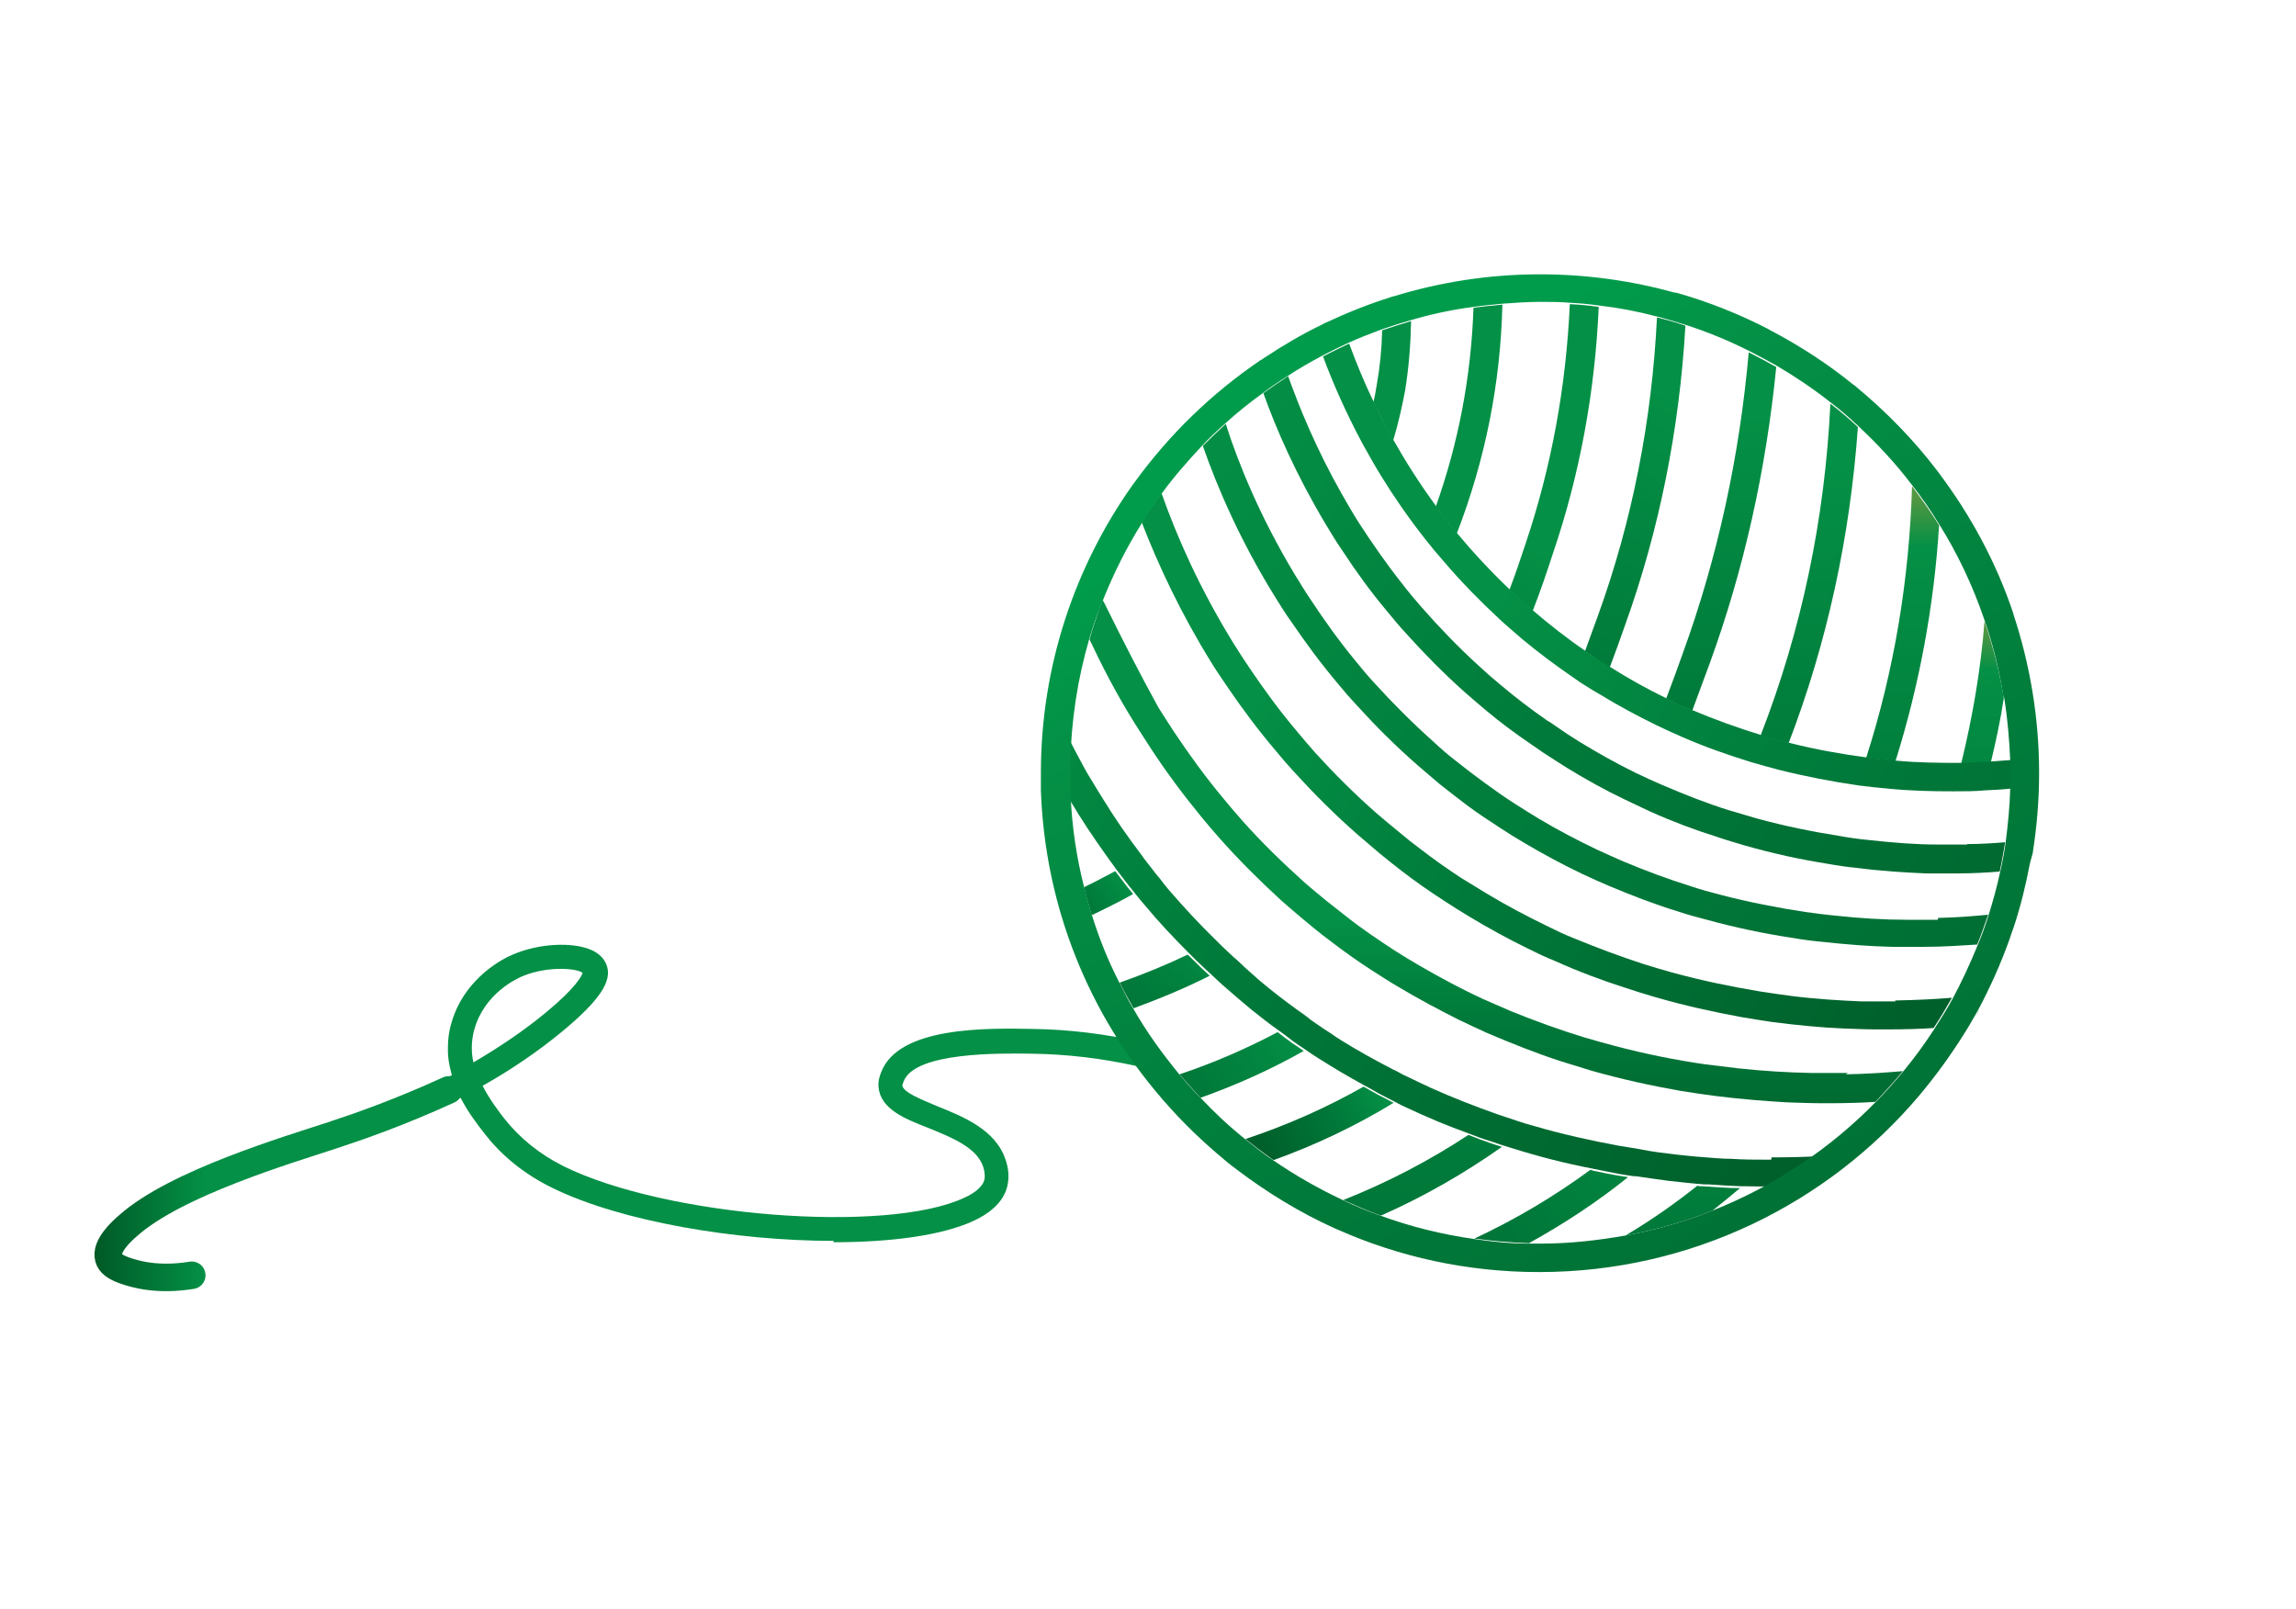 <?xml version="1.0" encoding="UTF-8"?> <svg xmlns="http://www.w3.org/2000/svg" xmlns:xlink="http://www.w3.org/1999/xlink" id="Layer_1" data-name="Layer 1" viewBox="0 0 50.05 35.07"><defs><style> .cls-1 { stroke: url(#linear-gradient-39); stroke-linecap: round; stroke-miterlimit: 10; stroke-width: .6px; } .cls-1, .cls-2 { fill: none; } .cls-2, .cls-3, .cls-4, .cls-5, .cls-6, .cls-7, .cls-8, .cls-9, .cls-10, .cls-11, .cls-12, .cls-13, .cls-14, .cls-15, .cls-16, .cls-17, .cls-18, .cls-19, .cls-20, .cls-21, .cls-22, .cls-23, .cls-24, .cls-25, .cls-26, .cls-27, .cls-28, .cls-29, .cls-30, .cls-31, .cls-32, .cls-33, .cls-34, .cls-35, .cls-36, .cls-37, .cls-38, .cls-39, .cls-40 { stroke-width: 0px; } .cls-3 { fill: url(#linear-gradient); } .cls-4 { fill: url(#linear-gradient-38); } .cls-5 { fill: url(#linear-gradient-33); } .cls-6 { fill: url(#linear-gradient-29); } .cls-7 { fill: url(#linear-gradient-32); } .cls-8 { fill: url(#linear-gradient-30); } .cls-9 { fill: url(#linear-gradient-31); } .cls-10 { fill: url(#linear-gradient-36); } .cls-11 { fill: url(#linear-gradient-34); } .cls-12 { fill: url(#linear-gradient-37); } .cls-13 { fill: url(#linear-gradient-35); } .cls-14 { fill: url(#linear-gradient-28); } .cls-15 { fill: url(#linear-gradient-25); } .cls-16 { fill: url(#linear-gradient-11); } .cls-17 { fill: url(#linear-gradient-12); } .cls-18 { fill: url(#linear-gradient-13); } .cls-19 { fill: url(#linear-gradient-10); } .cls-20 { fill: url(#linear-gradient-17); } .cls-21 { fill: url(#linear-gradient-16); } .cls-22 { fill: url(#linear-gradient-19); } .cls-23 { fill: url(#linear-gradient-15); } .cls-24 { fill: url(#linear-gradient-23); } .cls-25 { fill: url(#linear-gradient-21); } .cls-26 { fill: url(#linear-gradient-18); } .cls-27 { fill: url(#linear-gradient-14); } .cls-28 { fill: url(#linear-gradient-22); } .cls-29 { fill: url(#linear-gradient-20); } .cls-30 { fill: url(#linear-gradient-27); } .cls-31 { fill: url(#linear-gradient-24); } .cls-32 { fill: url(#linear-gradient-26); } .cls-33 { fill: url(#linear-gradient-4); } .cls-34 { fill: url(#linear-gradient-2); } .cls-35 { fill: url(#linear-gradient-3); } .cls-36 { fill: url(#linear-gradient-8); } .cls-37 { fill: url(#linear-gradient-9); } .cls-38 { fill: url(#linear-gradient-7); } .cls-39 { fill: url(#linear-gradient-5); } .cls-40 { fill: url(#linear-gradient-6); } </style><linearGradient id="linear-gradient" x1="-80.08" y1="23.82" x2="-80.02" y2="23.82" gradientUnits="userSpaceOnUse"><stop offset="0" stop-color="#005926"></stop><stop offset=".3" stop-color="#049046"></stop><stop offset=".45" stop-color="#049046"></stop></linearGradient><linearGradient id="linear-gradient-2" x1="31.08" y1="6.84" x2="21.31" y2="25.14" gradientUnits="userSpaceOnUse"><stop offset=".25" stop-color="#049046"></stop><stop offset=".56" stop-color="#007a3a"></stop></linearGradient><linearGradient id="linear-gradient-3" x1="30.35" y1="6.45" x2="30.35" y2="17.52" gradientUnits="userSpaceOnUse"><stop offset=".1" stop-color="#769d6e"></stop><stop offset=".45" stop-color="#648860"></stop><stop offset="1" stop-color="#486950"></stop></linearGradient><linearGradient id="linear-gradient-4" x1="33.66" y1="7.45" x2="15.76" y2="25.35" gradientUnits="userSpaceOnUse"><stop offset=".19" stop-color="#049046"></stop><stop offset=".45" stop-color="#007a3a"></stop><stop offset="1" stop-color="#00602b"></stop></linearGradient><linearGradient id="linear-gradient-5" x1="35.58" y1="7.39" x2="24" y2="24.42" gradientUnits="userSpaceOnUse"><stop offset=".24" stop-color="#049046"></stop><stop offset=".45" stop-color="#007a3a"></stop><stop offset="1" stop-color="#00602b"></stop></linearGradient><linearGradient id="linear-gradient-6" x1="25.37" y1="6.38" x2="25.37" y2="24.1" xlink:href="#linear-gradient-3"></linearGradient><linearGradient id="linear-gradient-7" x1="36.53" y1="6.38" x2="36.53" y2="24.1" xlink:href="#linear-gradient-3"></linearGradient><linearGradient id="linear-gradient-8" x1="37.1" y1="6.94" x2="30.63" y2="23.44" gradientUnits="userSpaceOnUse"><stop offset=".1" stop-color="#049046"></stop><stop offset=".45" stop-color="#007a3a"></stop><stop offset="1" stop-color="#00602b"></stop></linearGradient><linearGradient id="linear-gradient-9" x1="38.59" y1="7.17" x2="38.59" y2="25.51" xlink:href="#linear-gradient-3"></linearGradient><linearGradient id="linear-gradient-10" x1="37.52" y1="7.17" x2="37.52" y2="25.51" gradientUnits="userSpaceOnUse"><stop offset=".1" stop-color="#049046"></stop><stop offset=".45" stop-color="#007a3a"></stop><stop offset="1" stop-color="#00602b"></stop></linearGradient><linearGradient id="linear-gradient-11" x1="39.44" y1="8.33" x2="39.44" y2="26.81" gradientUnits="userSpaceOnUse"><stop offset=".1" stop-color="#049046"></stop><stop offset=".45" stop-color="#007a3a"></stop><stop offset="1" stop-color="#00602b"></stop></linearGradient><linearGradient id="linear-gradient-12" x1="40.42" y1="8.33" x2="40.42" y2="26.81" xlink:href="#linear-gradient-3"></linearGradient><linearGradient id="linear-gradient-13" x1="29.14" y1="8.33" x2="29.14" y2="26.81" xlink:href="#linear-gradient-3"></linearGradient><linearGradient id="linear-gradient-14" x1="41.48" y1="10.17" x2="41.48" y2="27.64" gradientUnits="userSpaceOnUse"><stop offset=".04" stop-color="#529742"></stop><stop offset=".1" stop-color="#049046"></stop><stop offset=".45" stop-color="#007a3a"></stop><stop offset="1" stop-color="#00602b"></stop></linearGradient><linearGradient id="linear-gradient-15" x1="42.24" y1="10.17" x2="42.24" y2="27.64" xlink:href="#linear-gradient-3"></linearGradient><linearGradient id="linear-gradient-16" x1="43.88" y1="13.16" x2="43.88" y2="27.49" xlink:href="#linear-gradient-3"></linearGradient><linearGradient id="linear-gradient-17" x1="43.22" y1="13.16" x2="43.22" y2="27.49" xlink:href="#linear-gradient-14"></linearGradient><linearGradient id="linear-gradient-18" x1="24.54" y1="7.8" x2="24.54" y2="21.99" xlink:href="#linear-gradient-3"></linearGradient><linearGradient id="linear-gradient-19" x1="28.88" y1="7.01" x2="28.88" y2="17.26" xlink:href="#linear-gradient-3"></linearGradient><linearGradient id="linear-gradient-20" x1="27.53" y1="8.01" x2="50.88" y2="23.54" gradientUnits="userSpaceOnUse"><stop offset=".25" stop-color="#049046"></stop><stop offset=".55" stop-color="#007a3a"></stop><stop offset="1" stop-color="#00602b"></stop></linearGradient><linearGradient id="linear-gradient-21" x1="27.53" y1="7.76" x2="27.53" y2="19.05" xlink:href="#linear-gradient-3"></linearGradient><linearGradient id="linear-gradient-22" x1="24" y1="7.48" x2="47.68" y2="23.47" xlink:href="#linear-gradient-14"></linearGradient><linearGradient id="linear-gradient-23" x1="23.12" y1="6.76" x2="50.18" y2="29.16" gradientUnits="userSpaceOnUse"><stop offset="0" stop-color="#529742"></stop><stop offset=".1" stop-color="#049046"></stop><stop offset=".45" stop-color="#007a3a"></stop><stop offset="1" stop-color="#00602b"></stop></linearGradient><linearGradient id="linear-gradient-24" x1="43.05" y1="10.39" x2="43.05" y2="22.46" xlink:href="#linear-gradient-3"></linearGradient><linearGradient id="linear-gradient-25" x1="24.73" y1="10.39" x2="24.73" y2="22.46" xlink:href="#linear-gradient-3"></linearGradient><linearGradient id="linear-gradient-26" x1="26.14" y1="13.9" x2="41.18" y2="22.62" gradientUnits="userSpaceOnUse"><stop offset=".1" stop-color="#049046"></stop><stop offset=".45" stop-color="#007a3a"></stop><stop offset="1" stop-color="#00602b"></stop></linearGradient><linearGradient id="linear-gradient-27" x1="41.93" y1="13.02" x2="41.93" y2="24.02" xlink:href="#linear-gradient-3"></linearGradient><linearGradient id="linear-gradient-28" x1="32.63" y1="19.55" x2="32.63" y2="25.35" gradientUnits="userSpaceOnUse"><stop offset=".1" stop-color="#049046"></stop><stop offset=".45" stop-color="#007a3a"></stop><stop offset="1" stop-color="#00602b"></stop></linearGradient><linearGradient id="linear-gradient-29" x1="24.8" y1="19.04" x2="22.46" y2="20.44" gradientUnits="userSpaceOnUse"><stop offset="0" stop-color="#529742"></stop><stop offset=".1" stop-color="#049046"></stop><stop offset=".45" stop-color="#007a3a"></stop><stop offset="1" stop-color="#00602b"></stop></linearGradient><linearGradient id="linear-gradient-30" x1="27.02" y1="19.62" x2="22.63" y2="24.29" xlink:href="#linear-gradient-29"></linearGradient><linearGradient id="linear-gradient-31" x1="28.87" y1="21.93" x2="23.09" y2="25.85" xlink:href="#linear-gradient-29"></linearGradient><linearGradient id="linear-gradient-32" x1="30.41" y1="23.63" x2="27.61" y2="25.03" xlink:href="#linear-gradient-29"></linearGradient><linearGradient id="linear-gradient-33" x1="31.01" y1="17.1" x2="31.01" y2="35.58" xlink:href="#linear-gradient-29"></linearGradient><linearGradient id="linear-gradient-34" x1="38.1" y1="23.04" x2="28.05" y2="30.76" xlink:href="#linear-gradient-29"></linearGradient><linearGradient id="linear-gradient-35" x1="36.69" y1="20.25" x2="36.69" y2="34.58" xlink:href="#linear-gradient-29"></linearGradient><linearGradient id="linear-gradient-36" x1="7.16" y1="102.36" x2="7.16" y2="102.38" gradientTransform="translate(33.35 -77.28) rotate(1.58)" xlink:href="#linear-gradient-3"></linearGradient><linearGradient id="linear-gradient-37" x1="17.9" y1="15.93" x2="38.43" y2="25.55" xlink:href="#linear-gradient-23"></linearGradient><linearGradient id="linear-gradient-38" x1="29.06" y1="9.31" x2="45.14" y2="36.17" gradientUnits="userSpaceOnUse"><stop offset="0" stop-color="#009c4b"></stop><stop offset=".1" stop-color="#049046"></stop><stop offset=".45" stop-color="#007a3a"></stop><stop offset="1" stop-color="#00602b"></stop></linearGradient><linearGradient id="linear-gradient-39" x1="2.06" y1="25.81" x2="10.07" y2="25.81" xlink:href="#linear-gradient"></linearGradient></defs><g><path class="cls-3" d="M18.17,27.05c-2.12,0-4.64-.42-6.14-1.16-.59-.29-1.09-.69-1.46-1.17-.15-.19-.36-.46-.53-.79-.55.24-1.1.48-1.65.72-.13-.13-.25-.26-.38-.39.61-.27,1.22-.55,1.84-.82-.02-.08-.05-.19-.07-.32-.02-.13-.02-.27-.01-.44.01-.12.03-.25.07-.38.29-1.01,1.18-1.43,1.36-1.5.54-.23,1.26-.27,1.67-.1.22.09.31.23.35.33.14.35-.15.78-.97,1.46-.51.42-1.09.82-1.73,1.18.15.29.33.53.47.71.34.43.77.78,1.29,1.04,2.24,1.11,7.06,1.48,8.74.69.18-.08.4-.22.44-.4.02-.11-.01-.22-.03-.28-.14-.42-.7-.64-1.19-.84-.54-.21-1.05-.42-1.09-.9-.01-.14.03-.24.06-.32.38-.99,2.28-.96,3.3-.94.79.01,1.6.11,2.39.29.14.03.23.17.2.32-.03.14-.17.23-.32.2-.76-.17-1.53-.26-2.28-.27-.7-.01-2.55-.04-2.8.6-.02.06-.03.07-.03.09.01.15.42.31.75.45.57.23,1.28.51,1.5,1.17.03.09.1.31.04.57-.07.31-.32.57-.73.76-.68.32-1.8.47-3.06.47ZM12.23,21.12c-.24,0-.55.04-.84.16-.14.06-.83.38-1.05,1.16-.07.25-.07.5-.02.72.58-.34,1.11-.7,1.57-1.08.68-.56.79-.81.81-.87-.05-.05-.24-.09-.48-.09Z"></path><g><path class="cls-2" d="M33.41,13.32c.35.3.73.6,1.14.88.1-.27.19-.52.28-.77.74-2.07,1.17-4.26,1.29-6.51-.41-.11-.83-.18-1.26-.24-.08,1.84-.42,3.64-1,5.38-.12.37-.27.79-.44,1.25Z"></path><path class="cls-2" d="M43.81,16.57c-.01-.46-.05-.92-.13-1.36-.08.47-.17.94-.28,1.39.15,0,.29-.02.41-.03Z"></path><path class="cls-2" d="M40.68,16.52c.61-1.9.94-3.89,1-5.92-.36-.46-.75-.9-1.18-1.29-.16,2.39-.67,4.7-1.51,6.89.59.15,1.16.25,1.69.32Z"></path><path class="cls-2" d="M35.1,14.55c.41.25.82.48,1.22.68.13-.34.25-.67.36-.98.76-2.1,1.24-4.3,1.44-6.57-.44-.22-.9-.41-1.37-.56-.13,2.26-.57,4.45-1.32,6.54-.1.28-.21.59-.33.91Z"></path><path class="cls-2" d="M36.89,15.49c.51.22,1,.4,1.49.54.88-2.29,1.39-4.72,1.52-7.23-.37-.29-.77-.56-1.18-.8-.22,2.23-.7,4.4-1.45,6.46-.12.33-.24.68-.38,1.03Z"></path><path class="cls-2" d="M42.75,16.63c.26-1.01.43-2.05.51-3.11-.25-.74-.59-1.43-.99-2.08-.11,1.76-.43,3.48-.95,5.14.52.04,1,.05,1.43.05Z"></path><path class="cls-2" d="M40.72,18.32c.54.06,1.04.09,1.5.1"></path><path class="cls-2" d="M42.58,17.26s-.04,0-.06,0c-.42,0-.89-.02-1.4-.06"></path><path class="cls-2" d="M30.37,9.6c.26.46.57.95.93,1.44.49-1.38.77-2.83.82-4.33-.47.07-.92.17-1.37.29,0,.51-.04,1.02-.13,1.51-.05.32-.14.69-.26,1.09Z"></path><path class="cls-2" d="M32.91,12.87c.13-.36.25-.7.35-1,.57-1.69.9-3.45.97-5.24-.22-.01-.44-.02-.66-.02-.28,0-.55.01-.82.04-.05,1.73-.38,3.41-.99,4.98.34.42.73.83,1.16,1.24Z"></path><path class="cls-2" d="M30.01,8.41c.07-.39.11-.8.12-1.2-.25.09-.49.19-.72.29.14.38.31.81.54,1.28.03-.13.05-.25.07-.36Z"></path><path class="cls-2" d="M29.69,9.67c-.38-.7-.66-1.35-.86-1.9-.26.13-.51.28-.75.44.24.7.61,1.59,1.17,2.57"></path><path class="cls-2" d="M42.88,18.41c.31,0,.59-.02.83-.04.06-.38.09-.77.1-1.17-.17.02-.37.03-.58.04"></path><path class="cls-2" d="M38.29,17.85c.62.17,1.22.3,1.79.38"></path><path class="cls-2" d="M40.48,17.12c-.55-.07-1.12-.18-1.73-.34"></path><path class="cls-2" d="M34.43,16.17c.41.25.82.48,1.23.68"></path><path class="cls-2" d="M36.09,15.82c-.41-.2-.82-.42-1.23-.67"></path><path class="cls-2" d="M32.71,14.93c.32.27.66.53,1.02.78.06.04.11.08.17.11"></path><path class="cls-2" d="M34.33,14.8c-.41-.28-.8-.57-1.16-.87"></path><path class="cls-2" d="M29.63,11.41c.27.43.59.88.94,1.32"></path><path class="cls-2" d="M31.04,11.73c-.36-.46-.66-.91-.94-1.35"></path><path class="cls-2" d="M31,13.26c.37.42.77.84,1.22,1.25"></path><path class="cls-2" d="M32.67,13.5c-.44-.4-.83-.81-1.18-1.22"></path><path class="cls-34" d="M29.94,8.77c.13.27.27.54.43.83.12-.4.2-.77.26-1.09.08-.49.12-1,.13-1.51-.21.06-.42.13-.63.2-.01.41-.05.81-.12,1.2-.02.12-.04.24-.07.36Z"></path><path class="cls-35" d="M30.31,6.48s.04-.01.07-.02c-.02,0-.05.01-.07.02Z"></path><path class="cls-33" d="M31.76,11.62c.61-1.58.95-3.25.99-4.98-.21.02-.42.04-.63.07-.05,1.5-.33,2.95-.82,4.33.14.19.29.39.45.58Z"></path><path class="cls-39" d="M32.91,12.87c.16.15.33.3.5.45.18-.46.32-.88.44-1.25.59-1.73.92-3.54,1-5.38-.21-.03-.41-.05-.63-.06-.08,1.79-.4,3.55-.97,5.24-.1.3-.21.63-.35,1Z"></path><path class="cls-40" d="M25.4,24.03s-.05-.05-.07-.08c.02.03.04.06.07.08Z"></path><path class="cls-38" d="M36.51,6.38s.02,0,.03,0c-.01,0-.02,0-.03,0Z"></path><path class="cls-36" d="M34.56,14.2c.11.07.21.15.32.22.07.05.14.09.21.13.12-.32.23-.62.33-.91.75-2.08,1.19-4.28,1.32-6.54-.2-.07-.41-.13-.62-.18-.11,2.25-.54,4.44-1.29,6.51-.09.24-.18.5-.28.77Z"></path><path class="cls-37" d="M38.56,7.19s.05.02.07.04c-.02-.02-.04-.03-.07-.04Z"></path><path class="cls-19" d="M36.32,15.23c.19.09.38.18.57.26.13-.36.26-.7.38-1.03.75-2.06,1.23-4.23,1.45-6.46-.2-.11-.4-.22-.6-.32-.2,2.27-.68,4.48-1.44,6.57-.11.31-.23.64-.36.98Z"></path><path class="cls-16" d="M38.99,16.2c.84-2.19,1.34-4.5,1.51-6.89-.19-.18-.39-.35-.6-.51-.12,2.52-.63,4.94-1.52,7.23.21.06.41.12.61.17Z"></path><path class="cls-17" d="M40.38,8.38s.05.04.08.06c-.02-.03-.05-.05-.08-.06Z"></path><path class="cls-18" d="M29.18,26.8s-.05-.02-.07-.03c.02.01.05.02.07.03Z"></path><path class="cls-27" d="M41.32,16.59c.52-1.66.84-3.38.95-5.14-.18-.29-.38-.57-.59-.85-.06,2.03-.39,4.02-1,5.92.22.03.43.05.64.07Z"></path><path class="cls-23" d="M42.22,10.26s.04.05.06.08c-.02-.03-.03-.05-.06-.08Z"></path><path class="cls-21" d="M43.87,13.35s0,.03.01.04c0-.02,0-.03-.01-.04Z"></path><path class="cls-20" d="M43.4,16.61c.11-.46.21-.92.28-1.39-.09-.58-.24-1.14-.42-1.68-.08,1.05-.26,2.09-.51,3.11.24,0,.45-.01.65-.03Z"></path><path class="cls-26" d="M24.71,21.99c-.11-.18-.21-.37-.3-.56-.01,0-.02,0-.03.01"></path><path class="cls-22" d="M28.91,7.03s-.05.02-.07.03c.03-.01.05-.02.08-.04,0,0,0,0,0,0Z"></path><path class="cls-29" d="M43.81,16.57c-.13.01-.26.02-.41.03-.2.01-.42.02-.65.03-.43,0-.91,0-1.43-.05-.21-.02-.42-.04-.64-.07-.53-.07-1.1-.17-1.69-.32-.2-.05-.4-.11-.61-.17-.49-.15-.99-.33-1.49-.54-.19-.08-.38-.17-.57-.26-.41-.2-.81-.42-1.22-.68-.07-.04-.14-.09-.21-.13-.11-.07-.22-.14-.33-.22-.41-.28-.79-.58-1.14-.88-.17-.15-.34-.3-.5-.45-.43-.41-.81-.82-1.16-1.24-.16-.19-.31-.39-.45-.58-.36-.49-.67-.98-.93-1.44-.16-.29-.31-.56-.43-.83-.23-.47-.4-.9-.54-1.28-.19.09-.38.18-.57.28.2.54.48,1.19.86,1.9.13.23.26.47.41.71.27.44.58.89.94,1.35.14.18.29.36.45.54.35.41.75.82,1.18,1.22.16.15.33.29.5.44.36.3.75.59,1.16.87.07.05.14.1.21.14.11.07.22.14.33.2.41.25.82.47,1.23.67.19.09.38.18.57.26.5.22,1,.39,1.48.54.21.06.41.12.61.17.6.15,1.18.26,1.73.34.22.03.43.05.64.07.5.05.97.06,1.4.06.02,0,.04,0,.06,0,.23,0,.45,0,.66-.02.21-.01.4-.02.58-.04,0-.12,0-.23,0-.35,0-.09,0-.19,0-.28Z"></path><path class="cls-25" d="M27.49,7.84s.05-.04.08-.05c-.03.01-.06.03-.08.05Z"></path><path class="cls-28" d="M42.88,18.41c-.21,0-.43,0-.66,0-.45,0-.96-.04-1.5-.1-.21-.02-.42-.05-.64-.09-.57-.09-1.17-.21-1.79-.38-.2-.06-.4-.12-.61-.18-.48-.15-.96-.34-1.45-.55-.19-.08-.38-.17-.57-.26-.41-.2-.82-.43-1.23-.68-.18-.11-.36-.23-.53-.35-.06-.04-.11-.08-.17-.11-.36-.25-.7-.51-1.02-.78-.17-.14-.33-.28-.49-.43-.45-.41-.85-.83-1.22-1.25-.15-.17-.3-.35-.43-.52-.35-.44-.66-.89-.94-1.32-.14-.22-.26-.43-.38-.64-.55-.97-.92-1.87-1.17-2.57-.18.12-.36.24-.54.37.28.79.72,1.79,1.36,2.86.12.2.24.4.38.6.28.43.6.87.96,1.3.14.17.28.34.43.5.38.42.79.84,1.25,1.25.16.14.32.28.49.42.3.25.62.49.96.72.09.06.17.12.26.18.18.12.36.23.53.34.41.25.82.48,1.24.68.19.09.38.18.57.27.49.22.97.4,1.45.55.2.07.41.13.61.19.63.18,1.24.31,1.81.4.22.04.43.07.64.09.54.07,1.04.1,1.51.12.19,0,.36,0,.54,0,.05,0,.09,0,.13,0,.35,0,.66-.02.93-.04.05-.21.08-.42.12-.64-.24.02-.52.04-.83.04Z"></path><path class="cls-24" d="M42.24,20.05c-.22,0-.45,0-.69,0-.47,0-.99-.03-1.54-.09-.22-.02-.44-.05-.66-.08-.59-.09-1.22-.21-1.87-.38-.2-.05-.41-.11-.62-.18-.48-.15-.97-.33-1.47-.54-.19-.08-.38-.17-.58-.26-.42-.2-.84-.42-1.26-.67-.18-.11-.36-.22-.53-.33-.22-.14-.43-.29-.65-.45-.22-.16-.43-.32-.63-.48-.17-.13-.33-.27-.48-.41-.47-.42-.9-.85-1.29-1.28-.15-.16-.29-.33-.42-.49-.37-.45-.69-.9-.98-1.34-.13-.19-.24-.38-.36-.57-.75-1.25-1.22-2.41-1.49-3.26-.17.16-.34.32-.5.48.31.89.81,2.06,1.58,3.3.11.18.23.37.36.55.3.44.63.89,1.01,1.34.13.16.27.32.42.48.4.44.83.87,1.31,1.29.16.14.32.27.48.41.2.16.41.32.62.48.23.17.46.32.69.47.18.12.36.23.53.33.42.25.85.48,1.27.68.19.09.39.18.58.26.5.21.99.4,1.48.55.21.07.42.13.62.18.65.18,1.28.31,1.87.4.23.04.45.07.67.09.55.06,1.06.1,1.54.11.17,0,.34,0,.5,0,.07,0,.14,0,.2,0,.43,0,.82-.03,1.15-.05.09-.21.16-.43.24-.65-.31.03-.67.06-1.09.07Z"></path><path class="cls-31" d="M43.14,22.04s0,0,0-.01c-.06.11-.12.22-.19.33"></path><path class="cls-15" d="M24.7,10.57s.04-.06.06-.08c-.02.02-.05.05-.06.08Z"></path><path class="cls-32" d="M41.32,21.83c-.23,0-.47,0-.73,0-.48-.02-1-.05-1.55-.12-.22-.03-.45-.06-.69-.1-.6-.1-1.24-.23-1.9-.41-.21-.06-.42-.12-.64-.19-.49-.16-1-.35-1.51-.56-.2-.08-.39-.17-.59-.27-.43-.21-.87-.44-1.3-.7-.18-.11-.36-.22-.54-.33-.31-.2-.62-.42-.93-.66-.15-.11-.3-.23-.44-.35-.16-.13-.33-.27-.48-.4-.49-.43-.93-.87-1.34-1.32-.14-.16-.28-.32-.41-.48-.39-.46-.73-.93-1.04-1.39-.12-.18-.24-.36-.35-.54-.72-1.17-1.22-2.29-1.56-3.26-.15.21-.3.42-.43.64.36.93.85,1.98,1.52,3.06.11.18.23.35.35.53.32.47.67.94,1.07,1.41.13.16.27.32.41.47.41.45.86.9,1.35,1.33.16.14.32.27.48.41.16.13.32.26.49.39.3.23.6.44.91.64.18.12.36.23.54.34.43.26.87.5,1.3.71.2.1.39.19.59.27.51.23,1.02.42,1.52.58.21.07.43.14.64.2.65.19,1.29.33,1.89.44.24.04.47.08.69.11.54.07,1.06.12,1.54.14.26.01.5.02.74.02.08,0,.16,0,.24,0,.36,0,.7-.01.99-.03.14-.21.27-.43.4-.66-.34.03-.76.05-1.24.06Z"></path><path class="cls-30" d="M42,23.73c-.05.06-.09.11-.14.17"></path><path class="cls-14" d="M40.28,23.39c-.25,0-.51,0-.8,0-.49-.01-1.02-.04-1.58-.1-.24-.03-.49-.06-.74-.09-.62-.09-1.28-.22-1.96-.4-.22-.06-.45-.12-.68-.19-.52-.16-1.05-.35-1.59-.57-.21-.09-.41-.18-.62-.27-.45-.21-.9-.45-1.35-.71-.19-.11-.37-.22-.56-.34-.35-.23-.71-.47-1.05-.74-.14-.11-.28-.22-.42-.33-.17-.14-.33-.27-.49-.41-.49-.44-.94-.88-1.35-1.34-.14-.16-.28-.32-.41-.48-.41-.49-.77-.99-1.09-1.47-.12-.18-.23-.36-.34-.53h0c-.39-.71-.77-1.45-1.14-2.2-.02-.05-.05-.09-.07-.14-.06.14-.11.29-.16.44-.05.14-.09.28-.13.42.27.57.59,1.2,1,1.85.11.17.22.35.34.53.32.49.69.99,1.1,1.49.13.16.27.32.41.48.4.45.85.9,1.33,1.34.16.14.32.28.49.42.18.15.36.3.55.44.31.24.62.46.93.66.19.12.37.24.56.35.45.27.9.51,1.34.73.21.1.42.2.62.29.54.23,1.07.44,1.59.61.23.07.46.14.68.21.67.19,1.32.33,1.94.44.26.04.51.08.75.11.55.07,1.07.11,1.56.14.28.01.55.02.81.02.04,0,.08,0,.11,0,.37,0,.72-.01,1.02-.03.21-.22.41-.44.6-.67-.34.03-.76.06-1.24.07Z"></path><g><path class="cls-6" d="M24.31,18.99c-.24.13-.47.25-.68.35.05.21.11.41.17.61.27-.13.58-.28.9-.46-.05-.07-.11-.13-.16-.2-.08-.1-.15-.2-.23-.3Z"></path><path class="cls-8" d="M25.89,20.81c-.48.23-.97.43-1.48.61.09.19.2.38.3.56.57-.21,1.13-.44,1.66-.71-.04-.04-.09-.08-.13-.12-.12-.11-.23-.23-.35-.34Z"></path><path class="cls-9" d="M27.85,22.5c-.68.36-1.39.67-2.14.92.15.17.3.34.46.51.79-.28,1.54-.62,2.25-1.02-.08-.06-.16-.11-.25-.17-.11-.08-.22-.16-.32-.24Z"></path><path class="cls-7" d="M29.72,23.69c-.81.46-1.67.84-2.57,1.14.2.16.4.31.61.46.92-.33,1.8-.75,2.62-1.25-.11-.06-.22-.11-.33-.17-.11-.06-.22-.12-.32-.18Z"></path><path class="cls-5" d="M32.01,24.74c-.85.56-1.77,1.04-2.73,1.42.27.12.54.24.82.34.93-.41,1.82-.92,2.64-1.5-.17-.05-.33-.11-.5-.17-.08-.03-.15-.06-.23-.09Z"></path><path class="cls-11" d="M34.67,25.5c-.79.58-1.63,1.08-2.53,1.5.39.05.79.09,1.19.1.76-.42,1.49-.9,2.16-1.44-.22-.03-.44-.07-.66-.12-.06-.01-.11-.02-.17-.04Z"></path><path class="cls-13" d="M37.01,25.84c-.49.39-1,.75-1.54,1.07,0,0-.01.01-.02.02.65-.12,1.28-.3,1.88-.54.2-.16.4-.32.6-.49-.25,0-.52-.02-.8-.04-.04,0-.09,0-.13-.01Z"></path><path class="cls-10" d="M37.7,25.26s-.02,0-.03,0"></path><path class="cls-12" d="M38.61,25.28s0,0,0,0c-.04,0-.07,0-.09,0-.27,0-.49,0-.81-.02-.02,0-.03,0-.05,0-.09,0-.36-.02-.72-.05-.22-.02-.49-.05-.79-.09,0,0,0,0,0,0-.14-.02-.27-.04-.41-.07-.14-.02-.28-.05-.43-.07-.6-.11-1.24-.25-1.89-.44-.12-.03-.24-.07-.36-.11-.14-.05-.28-.09-.42-.14,0,0,0,0,0,0,0,0,0,0,0,0-.48-.17-.97-.36-1.46-.58-.06-.03-.12-.06-.17-.08-.15-.07-.29-.14-.44-.21-.07-.04-.14-.08-.21-.11-.37-.19-.75-.4-1.12-.63-.07-.04-.14-.09-.21-.14-.11-.07-.22-.14-.33-.22-.08-.05-.16-.11-.23-.17-.27-.19-.54-.39-.8-.6-.14-.11-.28-.23-.41-.35-.09-.08-.18-.16-.27-.25-.07-.06-.14-.12-.2-.18-.1-.09-.19-.18-.28-.27-.37-.36-.71-.73-1.03-1.1-.07-.08-.13-.16-.19-.24-.07-.08-.14-.17-.2-.25-.06-.08-.13-.16-.19-.25-.32-.42-.61-.84-.86-1.25-.07-.11-.13-.21-.19-.31-.05-.08-.09-.15-.14-.23-.03-.05-.06-.11-.09-.16-.1-.18-.19-.36-.28-.53-.15.24-.15.38-.11.46.02.05.06.1.07.19,0,.08-.01.16-.03.2.03.04.04.08.01.12-.03.05-.08.06-.09.06.1.18.21.36.32.54.25.4.53.8.83,1.21.08.1.15.2.23.3.05.07.11.13.16.2.08.1.15.19.24.29.29.35.61.69.95,1.03.11.11.23.23.35.34.04.04.09.08.13.12.11.1.22.21.34.31.17.15.36.31.54.46.2.16.39.31.59.45.11.08.22.16.32.24.08.06.16.11.25.17.1.07.2.14.3.2.33.21.67.41,1,.59.11.06.22.12.32.18.11.06.22.11.33.17.09.05.19.1.28.14.45.21.9.4,1.35.56.15.06.31.12.48.17.14.05.29.1.43.14.6.19,1.19.34,1.76.45,0,0,0,0,0,0,0,0,0,0,0,0,.16.03.33.07.5.1.14.03.28.05.42.07,0,0,0,0,0,0,0,0,.02,0,.02,0,0,0,.01,0,.02,0,0,0,0,0,0,0,.23.03.47.07.71.1.28.03.54.06.8.08,0,0,0,0,0,0,.01,0,.02,0,.04,0,.02,0,.04,0,.06,0,0,0,0,0,0,0,.24.02.47.03.7.04,0,0,0,0,.01,0,.04,0,.08,0,.11,0,.37.01.72,0,1.02,0,.22-.21.42-.43.62-.66-.31.02-.68.03-1.1.03Z"></path></g><path class="cls-4" d="M44.31,18.6c.09-.57.14-1.15.14-1.75,0-1.21-.2-2.37-.56-3.46h0s0-.03-.01-.04h0c-.37-1.1-.92-2.11-1.6-3.02-.02-.03-.04-.05-.06-.08-.51-.67-1.11-1.28-1.76-1.82-.03-.02-.05-.04-.08-.06-.54-.44-1.13-.82-1.75-1.15-.02-.01-.05-.02-.07-.04-.64-.33-1.31-.6-2.02-.8-.01,0-.02,0-.03,0-.94-.26-1.92-.4-2.94-.4-1.11,0-2.18.17-3.19.48-.02,0-.04.01-.07.02-.48.15-.95.34-1.4.55-.03.01-.05.02-.08.04-.44.21-.86.46-1.27.73-.03.02-.05.04-.08.05-1.06.72-1.98,1.61-2.73,2.64-.02.03-.04.06-.06.08-1.26,1.78-2,3.95-2,6.28,0,.11,0,.22,0,.33,0,.02,0,.03,0,.05.09,2.56,1.06,4.89,2.63,6.71.02.03.05.05.07.08.4.46.84.88,1.31,1.27.09.08.19.15.28.22.65.49,1.35.92,2.1,1.26.02.01.05.02.07.03,1.35.6,2.83.93,4.4.93,3.31,0,6.29-1.49,8.28-3.84.05-.06.09-.11.14-.17.35-.43.67-.89.96-1.37.06-.11.13-.22.19-.33.26-.49.49-1,.68-1.53.03-.1.07-.2.1-.29.15-.45.26-.91.35-1.38M43.69,15.21c.07.44.11.9.13,1.36,0,.09,0,.19,0,.28,0,.12,0,.23,0,.35-.01.39-.05.78-.1,1.17-.03.22-.07.43-.12.64-.07.33-.16.65-.26.97-.07.22-.15.44-.24.65-.16.39-.34.78-.54,1.15-.12.22-.26.44-.4.66-.2.31-.42.61-.65.89-.19.23-.39.46-.6.67-1,1.03-2.22,1.85-3.58,2.39-.6.24-1.23.42-1.88.54-.61.11-1.24.18-1.88.18-.08,0-.16,0-.24,0-.4,0-.8-.04-1.19-.1-.71-.1-1.39-.27-2.05-.51-.28-.1-.55-.21-.82-.34-.53-.25-1.04-.54-1.52-.87-.21-.14-.41-.3-.61-.46-.35-.28-.67-.58-.98-.91-.16-.16-.31-.33-.46-.51-.37-.45-.71-.92-1-1.43-.11-.18-.21-.37-.3-.56-.24-.47-.44-.96-.6-1.48-.06-.2-.12-.41-.17-.61-.16-.63-.26-1.29-.29-1.96,0-.17-.01-.35-.01-.53,0-.06,0-.12,0-.18.02-.95.16-1.87.42-2.75.08-.28.18-.55.29-.82.24-.6.52-1.16.86-1.7.14-.22.28-.43.43-.64.27-.37.57-.71.88-1.04.16-.17.33-.33.5-.48.26-.24.54-.46.83-.67.17-.13.35-.25.54-.37.24-.16.49-.3.75-.44.19-.1.38-.19.57-.28.24-.11.48-.2.72-.29.21-.07.42-.14.63-.2.44-.13.9-.23,1.37-.29.21-.03.42-.05.63-.07.27-.02.55-.04.82-.04.22,0,.44,0,.66.02.21.01.42.03.63.06.43.05.85.13,1.26.24.21.05.42.12.62.18.47.15.93.34,1.37.56.2.1.4.21.6.32.41.24.81.51,1.18.8.21.16.41.33.6.51.43.4.83.83,1.18,1.29.21.27.41.55.59.85.41.65.74,1.35.99,2.08.19.54.33,1.11.42,1.68"></path></g></g><path class="cls-1" d="M4.18,27.8c-.74.12-1.23-.02-1.48-.11-.19-.07-.3-.15-.33-.26-.08-.26.28-.59.42-.71,1.04-.93,3.51-1.66,4.45-1.97.58-.19,1.47-.5,2.54-.99"></path></svg> 